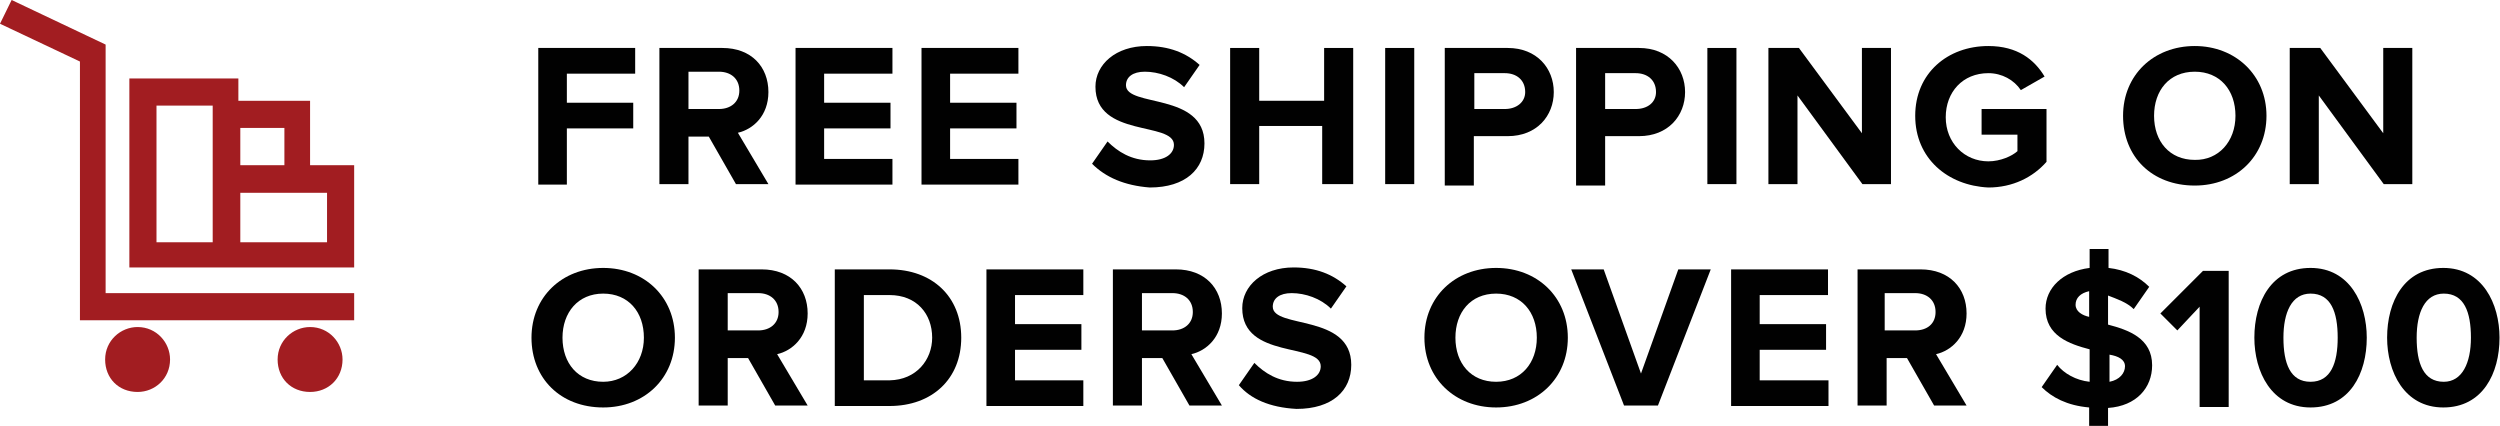 <?xml version="1.0" encoding="utf-8"?>
<!-- Generator: Adobe Illustrator 18.1.0, SVG Export Plug-In . SVG Version: 6.00 Build 0)  -->
<svg version="1.1" id="Layer_1" xmlns="http://www.w3.org/2000/svg" xmlns:xlink="http://www.w3.org/1999/xlink" x="0px" y="0px"
	 viewBox="42.6 352.2 516 87.9" enable-background="new 42.6 352.2 516 87.9" xml:space="preserve">
<g>
	<path fill="#010101" d="M153.7,390.2v-28.1h20v5.3h-14.1v6h13.7v5.3h-13.7v11.6H153.7z"/>
	<path fill="#010101" d="M194.5,390.2l-5.6-9.8h-4.2v9.8h-6v-28.1h13c6,0,9.5,3.9,9.5,9.1c0,4.9-3.2,7.7-6.3,8.4l6.3,10.6H194.5z
		 M195.2,370.9c0-2.5-1.8-3.9-4.2-3.9h-6.3v7.7h6.3C193.4,374.7,195.2,373.3,195.2,370.9z"/>
	<path fill="#010101" d="M206.8,390.2v-28.1h20v5.3h-14.1v6h13.7v5.3h-13.7v6.3h14.1v5.3H206.8z"/>
	<path fill="#010101" d="M232.8,390.2v-28.1h20v5.3h-14.1v6h13.7v5.3h-13.7v6.3h14.1v5.3H232.8z"/>
	<path fill="#010101" d="M268,386l3.2-4.6c2.1,2.1,4.9,3.9,8.8,3.9c3.2,0,4.9-1.4,4.9-3.2c0-4.9-16.2-1.4-16.2-12
		c0-4.6,4.2-8.4,10.6-8.4c4.6,0,8.1,1.4,10.9,3.9l-3.2,4.6c-2.1-2.1-5.3-3.2-8.1-3.2c-2.5,0-3.9,1.1-3.9,2.8c0,4.6,16.2,1.4,16.2,12
		c0,5.3-3.9,9.1-11.3,9.1C274.7,390.5,270.8,388.8,268,386z"/>
	<path fill="#010101" d="M315.5,390.2v-12h-13v12h-6v-28.1h6V373h13.4v-10.9h6v28.1H315.5z"/>
	<path fill="#010101" d="M328.5,390.2v-28.1h6v28.1H328.5z"/>
	<path fill="#010101" d="M340.8,390.2v-28.1h13c6,0,9.5,4.2,9.5,9.1s-3.5,9.1-9.5,9.1h-7v10.2h-6V390.2z M357.4,371.2
		c0-2.5-1.8-3.9-4.2-3.9h-6.3v7.4h6.3C355.6,374.7,357.4,373.3,357.4,371.2z"/>
	<path fill="#010101" d="M367.9,390.2v-28.1h13c6,0,9.5,4.2,9.5,9.1s-3.5,9.1-9.5,9.1h-7v10.2h-6V390.2z M384.4,371.2
		c0-2.5-1.8-3.9-4.2-3.9h-6.3v7.4h6.3C382.7,374.7,384.4,373.3,384.4,371.2z"/>
	<path fill="#010101" d="M395,390.2v-28.1h6v28.1H395z"/>
	<path fill="#010101" d="M427,390.2l-13.4-18.3v18.3h-6v-28.1h6.3l13,17.6v-17.6h6v28.1C433,390.2,427,390.2,427,390.2z"/>
	<path fill="#010101" d="M437.9,376.1c0-8.8,6.7-14.4,15.1-14.4c6,0,9.5,2.8,11.6,6.3l-4.9,2.8c-1.4-2.1-3.9-3.5-6.7-3.5
		c-5.3,0-8.8,3.9-8.8,9.1c0,5.3,3.9,9.1,8.8,9.1c2.5,0,4.9-1.1,6-2.1V380h-7.4v-5.3H465v10.9c-2.8,3.2-7,5.3-12,5.3
		C444.6,390.5,437.9,384.9,437.9,376.1z"/>
	<path fill="#010101" d="M480.8,376.1c0-8.4,6.3-14.4,14.8-14.4c8.4,0,14.8,6,14.8,14.4s-6.3,14.4-14.8,14.4
		C486.8,390.5,480.8,384.6,480.8,376.1z M504,376.1c0-5.3-3.2-9.1-8.4-9.1c-5.3,0-8.4,3.9-8.4,9.1c0,5.3,3.2,9.1,8.4,9.1
		C500.5,385.3,504,381.4,504,376.1z"/>
	<path fill="#010101" d="M534.6,390.2l-13.4-18.3v18.3h-6v-28.1h6.3l13,17.6v-17.6h6v28.1C540.6,390.2,534.6,390.2,534.6,390.2z"/>
	<path fill="#010101" d="M152.3,421.9c0-8.4,6.3-14.4,14.8-14.4s14.8,6,14.8,14.4s-6.3,14.4-14.8,14.4
		C158.3,436.3,152.3,430.3,152.3,421.9z M175.5,421.9c0-5.3-3.2-9.1-8.4-9.1s-8.4,3.9-8.4,9.1c0,5.3,3.2,9.1,8.4,9.1
		C172,431,175.5,427.1,175.5,421.9z"/>
	<path fill="#010101" d="M202.6,435.9l-5.6-9.8h-4.2v9.8h-6v-28.1h13c6,0,9.5,3.9,9.5,9.1c0,4.9-3.2,7.7-6.3,8.4l6.3,10.6H202.6z
		 M203.3,416.6c0-2.5-1.8-3.9-4.2-3.9h-6.3v7.7h6.3C201.5,420.4,203.3,419,203.3,416.6z"/>
	<path fill="#010101" d="M214.9,435.9v-28.1h11.3c8.8,0,14.8,5.6,14.8,14.1s-6,14.1-14.8,14.1H214.9z M235,421.9
		c0-4.9-3.2-8.8-8.8-8.8h-5.3v17.6h5.3C231.8,430.6,235,426.4,235,421.9z"/>
	<path fill="#010101" d="M246.2,435.9v-28.1h20v5.3h-14.1v6h13.7v5.3h-13.7v6.3h14.1v5.3H246.2z"/>
	<path fill="#010101" d="M288.1,435.9l-5.6-9.8h-4.2v9.8h-6v-28.1h13c6,0,9.5,3.9,9.5,9.1c0,4.9-3.2,7.7-6.3,8.4l6.3,10.6H288.1z
		 M288.8,416.6c0-2.5-1.8-3.9-4.2-3.9h-6.3v7.7h6.3C287,420.4,288.8,419,288.8,416.6z"/>
	<path fill="#010101" d="M298.3,431.7l3.2-4.6c2.1,2.1,4.9,3.9,8.8,3.9c3.2,0,4.9-1.4,4.9-3.2c0-4.9-16.2-1.4-16.2-12
		c0-4.6,4.2-8.4,10.6-8.4c4.6,0,8.1,1.4,10.9,3.9l-3.2,4.6c-2.1-2.1-5.3-3.2-8.1-3.2c-2.5,0-3.9,1.1-3.9,2.8c0,4.6,16.2,1.4,16.2,12
		c0,5.3-3.9,9.1-11.3,9.1C304.6,436.3,300.7,434.5,298.3,431.7z"/>
	<path fill="#010101" d="M336.6,421.9c0-8.4,6.3-14.4,14.8-14.4s14.8,6,14.8,14.4s-6.3,14.4-14.8,14.4
		C342.9,436.3,336.6,430.3,336.6,421.9z M359.8,421.9c0-5.3-3.2-9.1-8.4-9.1c-5.3,0-8.4,3.9-8.4,9.1c0,5.3,3.2,9.1,8.4,9.1
		C356.6,431,359.8,427.1,359.8,421.9z"/>
	<path fill="#010101" d="M377.8,435.9l-10.9-28.1h6.7l7.7,21.5l7.7-21.5h6.7l-10.9,28.1H377.8z"/>
	<path fill="#010101" d="M399.9,435.9v-28.1h20v5.3h-14.1v6h13.7v5.3h-13.7v6.3H420v5.3H399.9z"/>
	<path fill="#010101" d="M441.8,435.9l-5.6-9.8h-4.2v9.8h-6v-28.1h13c6,0,9.5,3.9,9.5,9.1c0,4.9-3.2,7.7-6.3,8.4l6.3,10.6H441.8z
		 M442.1,416.6c0-2.5-1.8-3.9-4.2-3.9h-6.3v7.7h6.3C440.4,420.4,442.1,419,442.1,416.6z"/>
	<path fill="#010101" d="M473.8,436.3c-4.6-0.4-7.7-2.1-9.8-4.2l3.2-4.6c1.4,1.8,3.9,3.2,6.7,3.5v-6.7c-4.2-1.1-9.1-2.8-9.1-8.4
		c0-4.2,3.5-7.7,9.1-8.4v-3.9h3.9v3.9c3.5,0.4,6.3,1.8,8.4,3.9l-3.2,4.6c-1.4-1.4-3.5-2.1-5.3-2.8v6c4.2,1.1,9.1,2.8,9.1,8.4
		c0,4.6-3.2,8.4-9.1,8.8v3.9h-3.9L473.8,436.3L473.8,436.3z M473.8,417.6v-5.3c-1.8,0.4-2.8,1.4-2.8,2.8S472.4,417.3,473.8,417.6z
		 M478,425.4v5.6c2.1-0.4,3.2-1.8,3.2-3.2C481.2,426.4,479.8,425.7,478,425.4z"/>
	<path fill="#010101" d="M496.6,435.9v-20.4l-4.6,4.9l-3.5-3.5l8.8-8.8h5.3v28.1h-6V435.9z"/>
	<path fill="#010101" d="M507.9,421.9c0-7.4,3.5-14.4,11.6-14.4c8.1,0,11.6,7.4,11.6,14.4c0,7.4-3.5,14.4-11.6,14.4
		C511.4,436.3,507.9,428.9,507.9,421.9z M525.1,421.9c0-5.3-1.4-9.1-5.6-9.1c-3.9,0-5.6,3.9-5.6,9.1c0,5.3,1.4,9.1,5.6,9.1
		C523.7,431,525.1,427.1,525.1,421.9z"/>
	<path fill="#010101" d="M535.3,421.9c0-7.4,3.5-14.4,11.6-14.4s11.6,7.4,11.6,14.4c0,7.4-3.5,14.4-11.6,14.4
		S535.3,428.9,535.3,421.9z M552.6,421.9c0-5.3-1.4-9.1-5.6-9.1c-3.9,0-5.6,3.9-5.6,9.1c0,5.3,1.4,9.1,5.6,9.1
		C550.8,431,552.6,427.1,552.6,421.9z"/>
</g>
<g>
	<polygon fill="#A21D21" points="45,352.2 42.6,357.1 59.1,364.9 59.1,418.3 115.7,418.3 115.7,412.7 64.4,412.7 64.4,361.4 	"/>
	<path fill="#A21D21" d="M69.3,368.4v39h17.2h5.6h23.6v-21.1h-9.1V373H91.8v-4.6H69.3L69.3,368.4z M86.5,402.2H74.9V374h11.6v12.3
		v5.6V402.2z M110.1,392v10.2H92.2V392h14.8H110.1z M101.3,378.6v7.7h-9.1v-7.7H101.3z"/>
	<path fill="#A21D21" d="M77.7,426.4c0-3.5-2.8-6.7-6.7-6.7c-3.5,0-6.7,2.8-6.7,6.7c0,3.9,2.8,6.7,6.7,6.7
		C74.6,433.1,77.7,430.3,77.7,426.4z"/>
	<path fill="#A21D21" d="M113.3,426.4c0-3.5-2.8-6.7-6.7-6.7c-3.5,0-6.7,2.8-6.7,6.7c0,3.9,2.8,6.7,6.7,6.7
		C110.4,433.1,113.3,430.3,113.3,426.4z"/>
</g>
</svg>
